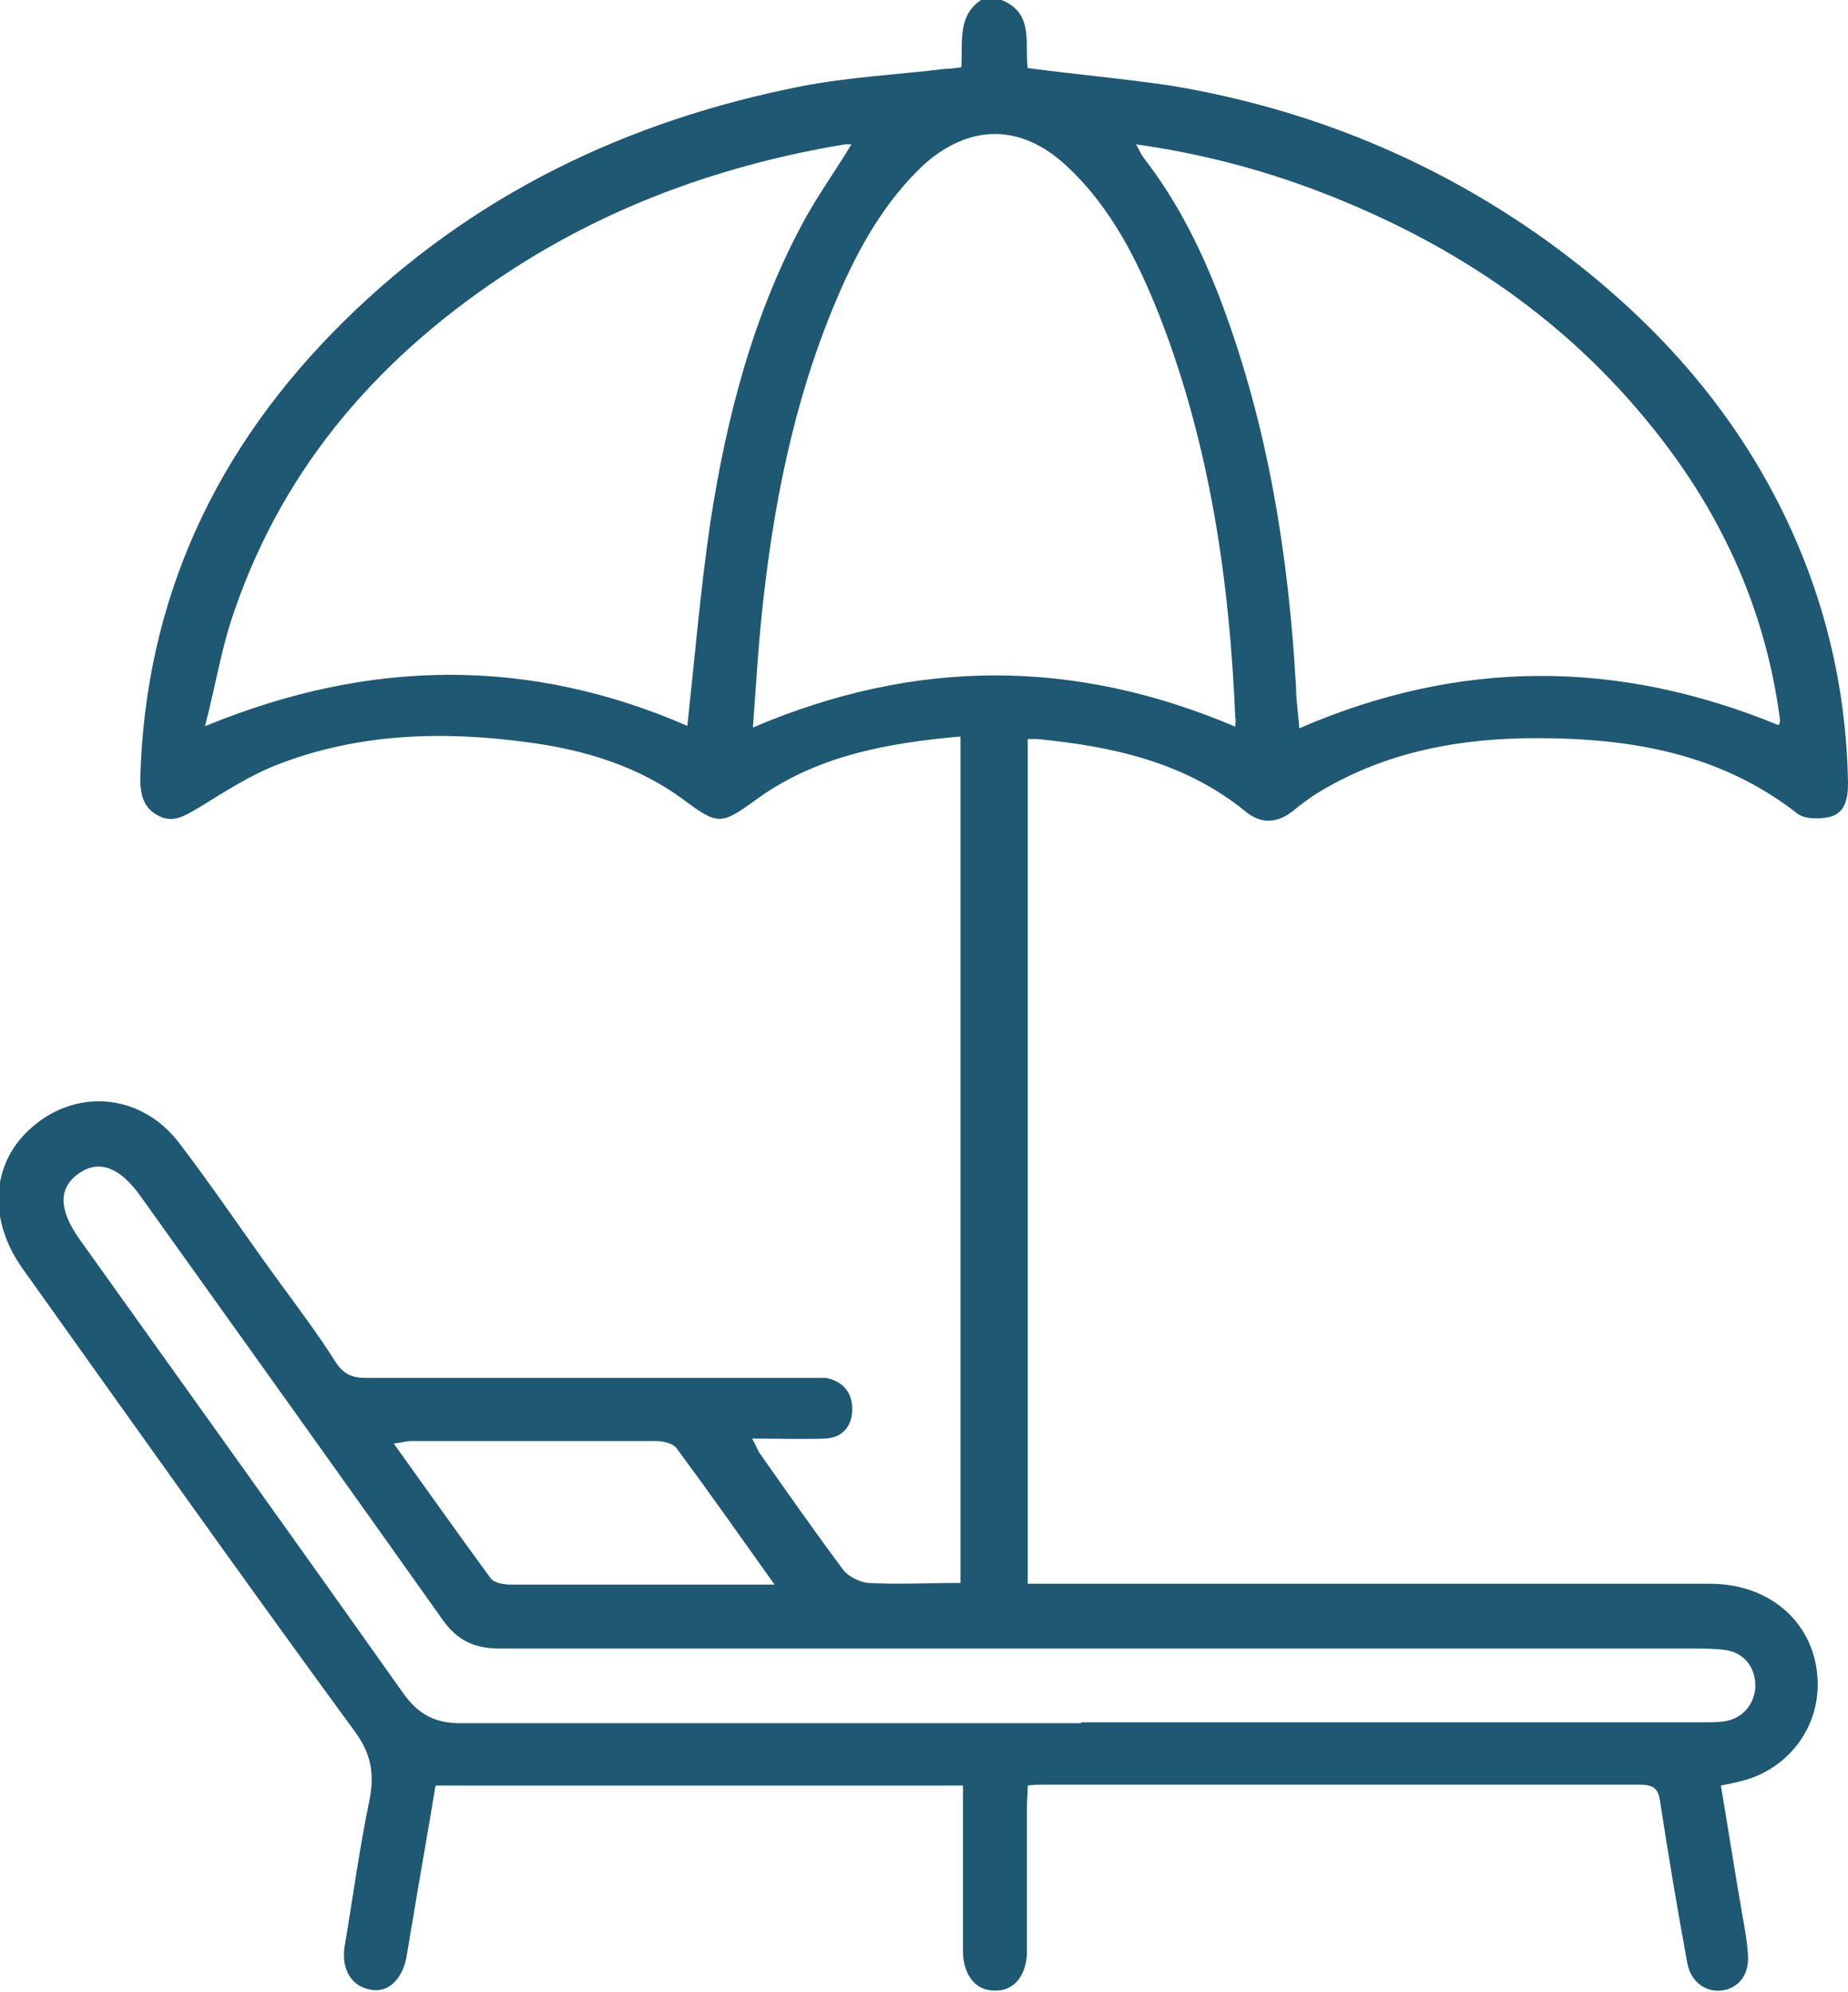 <?xml version="1.0" encoding="UTF-8"?>
<svg id="Livello_2" data-name="Livello 2" xmlns="http://www.w3.org/2000/svg" viewBox="0 0 22.53 24.29">
  <defs>
    <style>
      .cls-1 {
        fill: #1f5872;
        stroke-width: 0px;
      }
    </style>
  </defs>
  <g id="Livello_1-2" data-name="Livello 1">
    <path class="cls-1" d="M12.21,0c.4.16.28.53.32.83.6.08,1.19.13,1.78.22,1.65.28,3.17.9,4.54,1.88,1.19.86,2.17,1.9,2.84,3.22.54,1.07.82,2.2.84,3.4,0,.18-.03.36-.22.41-.13.03-.32.03-.41-.05-.94-.73-2.03-.91-3.17-.91-.92,0-1.81.16-2.62.64-.12.07-.24.16-.35.25-.19.15-.39.16-.58,0-.74-.6-1.62-.79-2.54-.88-.03,0-.06,0-.11,0v10.3c.1,0,.2,0,.3,0,2.67,0,5.35,0,8.02,0,.75,0,1.29.5,1.31,1.19.02.58-.38,1.09-.95,1.22-.07.02-.14.03-.23.05.09.53.17,1.05.26,1.57.03.16.06.33.07.49.02.25-.12.42-.33.44-.19.02-.37-.11-.41-.34-.12-.65-.23-1.31-.33-1.96-.02-.15-.07-.21-.24-.21-2.44,0-4.87,0-7.31,0-.05,0-.09,0-.16.01,0,.09-.01.17-.01.26,0,.54,0,1.08,0,1.61,0,.06,0,.13,0,.19-.02.28-.17.45-.4.44-.22,0-.37-.18-.38-.46,0-.59,0-1.17,0-1.76,0-.09,0-.17,0-.28h-6.43c-.09.55-.19,1.1-.28,1.65-.03.16-.05.31-.08.47-.06.26-.23.41-.43.37-.23-.04-.36-.24-.32-.52.1-.59.18-1.19.3-1.77.07-.34.03-.59-.19-.88-1.36-1.86-2.7-3.75-4.04-5.63-.41-.58-.38-1.25.08-1.68.55-.52,1.36-.46,1.83.15.42.55.8,1.12,1.21,1.68.24.33.49.66.71,1.01.09.13.19.18.35.18,1.79,0,3.58,0,5.36,0,.09,0,.18,0,.26,0,.2.04.32.17.32.38,0,.21-.12.35-.33.36-.28.01-.57,0-.89,0,.05.09.07.15.1.19.33.47.66.94,1.01,1.41.06.08.2.15.3.16.37.02.74,0,1.13,0v-10.32c-.91.08-1.78.24-2.52.79-.39.28-.44.29-.83,0-.57-.43-1.24-.63-1.93-.72-1.03-.14-2.06-.11-3.04.27-.34.13-.66.34-.97.53-.16.09-.3.19-.48.1-.19-.09-.23-.26-.23-.46.06-2.2.93-4.04,2.48-5.57,1.56-1.54,3.45-2.45,5.59-2.87.57-.11,1.16-.14,1.74-.21.06,0,.12-.01.2-.02.02-.31-.06-.66.29-.85h.19ZM9.18,8.87c1.99-.85,3.93-.84,5.88-.01,0-.05.01-.08,0-.11-.07-1.67-.31-3.32-.92-4.89-.27-.68-.59-1.33-1.14-1.84-.56-.52-1.19-.51-1.75,0-.42.4-.71.88-.95,1.4-.56,1.23-.84,2.53-.99,3.86-.06.51-.09,1.03-.13,1.58ZM21.69,8.83s.02-.05.01-.06c-.18-1.38-.75-2.59-1.63-3.65-1.07-1.3-2.43-2.19-4-2.79-.71-.27-1.44-.46-2.22-.57.04.07.06.12.09.16.42.54.72,1.15.96,1.79.56,1.5.81,3.06.9,4.66,0,.17.03.34.04.51,1.96-.85,3.89-.84,5.84-.04ZM2.51,8.85c2.02-.83,3.96-.83,5.87,0,.09-.83.16-1.66.28-2.48.2-1.3.53-2.57,1.17-3.73.17-.3.37-.58.55-.88-.03,0-.06,0-.08,0-1.44.24-2.8.72-4.03,1.51-1.6,1.03-2.8,2.38-3.42,4.2-.15.43-.22.88-.35,1.38ZM13.18,21c2.51,0,5.02,0,7.52,0,.1,0,.21,0,.31-.01.22-.03.37-.19.39-.41.01-.23-.12-.42-.35-.46-.13-.02-.27-.02-.4-.02-4.85,0-9.7,0-14.55,0-.32,0-.53-.1-.71-.36-1.22-1.72-2.45-3.44-3.68-5.16-.25-.35-.5-.44-.74-.28-.26.18-.26.44,0,.81,1.32,1.85,2.64,3.69,3.95,5.54.18.25.38.36.69.36,2.52,0,5.05,0,7.57,0ZM9.45,19.33c-.42-.59-.8-1.13-1.2-1.67-.04-.06-.16-.09-.25-.09-1,0-1.99,0-2.99,0-.06,0-.11.02-.21.03.41.57.79,1.11,1.18,1.64.04.06.16.08.25.08.63,0,1.26,0,1.9,0,.42,0,.83,0,1.31,0Z"/>
  </g>
</svg>